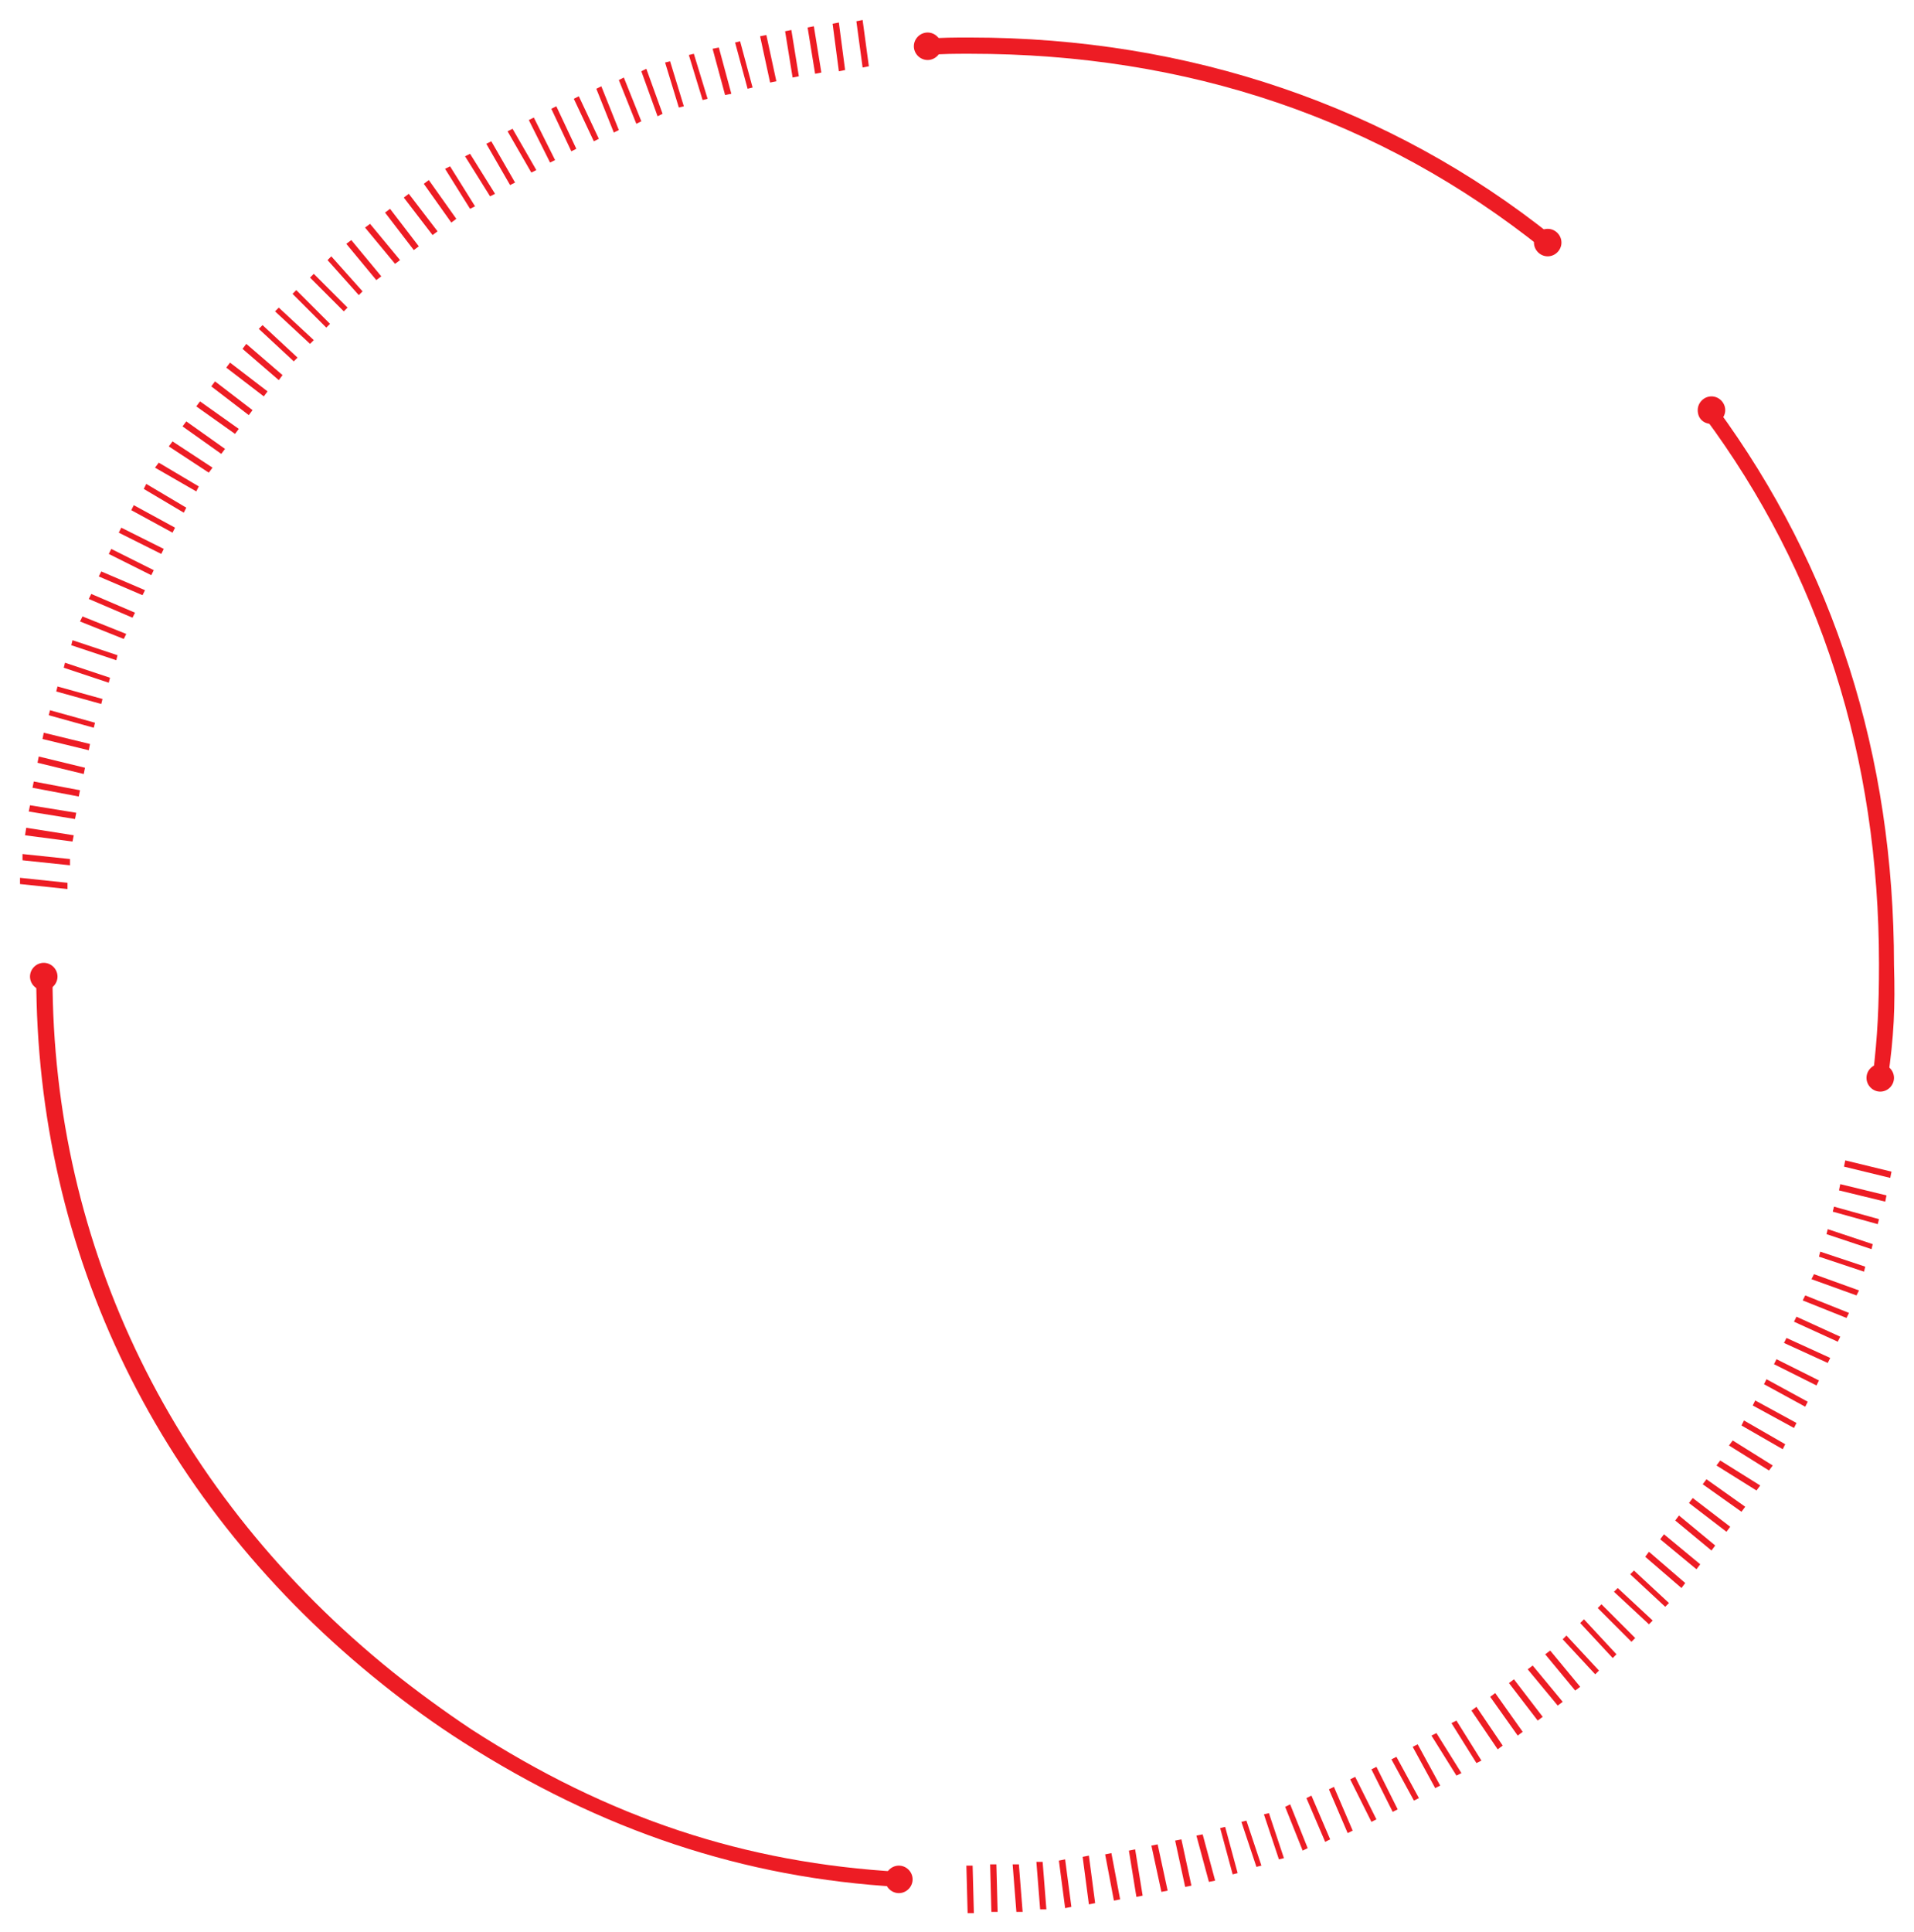 <?xml version="1.0" encoding="utf-8"?>
<!-- Generator: Adobe Illustrator 26.3.1, SVG Export Plug-In . SVG Version: 6.00 Build 0)  -->
<svg version="1.1" id="Layer_2" xmlns="http://www.w3.org/2000/svg" xmlns:xlink="http://www.w3.org/1999/xlink" x="0px" y="0px"
	 viewBox="0 0 153.1 154.5" style="enable-background:new 0 0 153.1 154.5;" xml:space="preserve">
<style type="text/css">
	.st0{fill:#ED1C24;}
</style>
<path class="st0" d="M71.9,150.9c-12.4-0.7-23.8-4.5-34.9-11.6c-2.2-1.4-4.4-3-6.4-4.6C12.7,120.4,2.9,100.3,2.9,78.1h1.3
	c0,21.7,9.7,41.5,27.2,55.6c2,1.6,4.2,3.2,6.3,4.6c11,7.1,21.9,10.7,34.3,11.4L71.9,150.9z"/>
<path class="st0" d="M71.9,151.4c0.6,0,1.1-0.5,1.1-1.1c0-0.6-0.5-1.1-1.1-1.1c-0.6,0-1.1,0.5-1.1,1.1
	C70.8,150.9,71.3,151.4,71.9,151.4"/>
<path class="st0" d="M3.5,79.2c0.6,0,1.1-0.5,1.1-1.1c0-0.6-0.5-1.1-1.1-1.1c-0.6,0-1.1,0.5-1.1,1.1C2.4,78.7,2.9,79.2,3.5,79.2"/>
<path class="st0" d="M151,86.3l-1.2-0.2c0.4-3.3,0.5-5.7,0.5-9c0-16.5-4.7-31.3-14-43.8l1-0.7c9.4,12.8,14.2,27.8,14.2,44.6
	C151.6,80.5,151.5,82.9,151,86.3"/>
<path class="st0" d="M136.9,33.9c0.6,0,1.1-0.5,1.1-1.1c0-0.6-0.5-1.1-1.1-1.1c-0.6,0-1.1,0.5-1.1,1.1
	C135.8,33.5,136.3,33.9,136.9,33.9"/>
<path class="st0" d="M150.4,87.3c0.6,0,1.1-0.5,1.1-1.1c0-0.6-0.5-1.1-1.1-1.1c-0.6,0-1.1,0.5-1.1,1.1
	C149.3,86.8,149.8,87.3,150.4,87.3"/>
<path class="st0" d="M123.4,19.9C110.4,9.5,95,4.3,77.6,4.3c-1.4,0-2,0-3.4,0.1l-0.1-1.3C75.5,3,76.2,3,77.6,3
	c17.5,0,33.6,5.5,46.6,15.9L123.4,19.9z"/>
<path class="st0" d="M74.2,4.8c0.6,0,1.1-0.5,1.1-1.1c0-0.6-0.5-1.1-1.1-1.1c-0.6,0-1.1,0.5-1.1,1.1C73.1,4.3,73.6,4.8,74.2,4.8"/>
<path class="st0" d="M123.8,20.5c0.6,0,1.1-0.5,1.1-1.1c0-0.6-0.5-1.1-1.1-1.1c-0.6,0-1.1,0.5-1.1,1.1
	C122.7,20,123.2,20.5,123.8,20.5"/>
<path class="st0" d="M77.3,149.2l0.1,3.8l0.5,0l-0.1-3.8L77.3,149.2z M79.2,149.1l0.1,3.8l0.5,0l-0.1-3.8L79.2,149.1z M81,149.1
	l0.3,3.8l0.5,0l-0.3-3.8L81,149.1z M82.9,148.9l0.3,3.8l0.5,0l-0.3-3.8L82.9,148.9z M84.7,148.8l0.5,3.8l0.5-0.1l-0.5-3.8
	L84.7,148.8z M86.6,148.5l0.5,3.8l0.5-0.1l-0.5-3.8L86.6,148.5z M88.4,148.3l0.7,3.7l0.5-0.1l-0.7-3.7L88.4,148.3z M90.3,148
	l0.6,3.7l0.5-0.1l-0.6-3.7L90.3,148z M92.1,147.6l0.8,3.7l0.5-0.1l-0.8-3.7L92.1,147.6z M94,147.2l0.8,3.7l0.5-0.1l-0.8-3.7
	L94,147.2z M95.7,146.8l1,3.7l0.5-0.1l-1-3.7L95.7,146.8z M97.6,146.2l1,3.7l0.4-0.1l-1-3.7L97.6,146.2z M99.3,145.7l1.2,3.6
	l0.4-0.1l-1.2-3.6L99.3,145.7z M101.1,145.1l1.2,3.6l0.4-0.1l-1.2-3.6L101.1,145.1z M102.8,144.5l1.4,3.5l0.4-0.2l-1.4-3.5
	L102.8,144.5z M104.5,143.8l1.5,3.5l0.4-0.2l-1.5-3.5L104.5,143.8z M106.3,143.1l1.5,3.5l0.4-0.2l-1.5-3.5L106.3,143.1z M108,142.3
	l1.7,3.4l0.4-0.2l-1.7-3.4L108,142.3z M109.7,141.5l1.7,3.4l0.4-0.2l-1.7-3.4L109.7,141.5z M111.3,140.7l1.8,3.3l0.4-0.2l-1.8-3.3
	L111.3,140.7z M113,139.7l1.8,3.3l0.4-0.2l-1.8-3.3L113,139.7z M114.5,138.8l2,3.2l0.4-0.2l-2-3.2L114.5,138.8z M116.1,137.8l2,3.2
	l0.4-0.2l-2-3.2L116.1,137.8z M117.7,136.8l2.1,3.1l0.4-0.3l-2.1-3.1L117.7,136.8z M119.2,135.7l2.2,3.1l0.4-0.3l-2.2-3.1
	L119.2,135.7z M120.7,134.6l2.3,3l0.4-0.3l-2.3-3L120.7,134.6z M122.2,133.5l2.4,2.9l0.4-0.3l-2.4-2.9L122.2,133.5z M123.6,132.3
	l2.4,2.9l0.4-0.3L124,132L123.6,132.3z M125,131.1l2.6,2.8l0.3-0.3l-2.6-2.8L125,131.1z M126.4,129.8l2.6,2.8l0.3-0.3l-2.6-2.8
	L126.4,129.8z M127.8,128.6l2.7,2.7l0.3-0.3l-2.7-2.7L127.8,128.6z M129.1,127.3l2.8,2.6l0.3-0.3l-2.8-2.6L129.1,127.3z
	 M130.4,125.9l2.8,2.6l0.3-0.3l-2.8-2.6L130.4,125.9z M131.6,124.5l2.9,2.5l0.3-0.4l-2.9-2.5L131.6,124.5z M132.8,123.1l2.9,2.4
	l0.3-0.4l-2.9-2.4L132.8,123.1z M134,121.6l2.9,2.4l0.3-0.4l-2.9-2.4L134,121.6z M135.1,120.2l3,2.3l0.3-0.4l-3-2.3L135.1,120.2z
	 M136.2,118.7l3.1,2.2l0.3-0.4l-3.1-2.2L136.2,118.7z M137.3,117.2l3.2,2l0.3-0.4l-3.2-2L137.3,117.2z M138.3,115.6l3.2,2l0.3-0.4
	l-3.2-2L138.3,115.6z M139.3,114l3.3,1.9l0.2-0.4l-3.3-1.9L139.3,114z M140.2,112.4l3.3,1.8l0.2-0.4l-3.3-1.8L140.2,112.4z
	 M141.1,110.7l3.3,1.8l0.2-0.4l-3.3-1.8L141.1,110.7z M141.9,109.1l3.4,1.7l0.2-0.4l-3.4-1.7L141.9,109.1z M142.7,107.4l3.5,1.6
	l0.2-0.4l-3.5-1.6L142.7,107.4z M143.5,105.7l3.5,1.6l0.2-0.4l-3.5-1.6L143.5,105.7z M144.2,104l3.5,1.4l0.2-0.4l-3.5-1.4L144.2,104
	z M144.9,102.3l3.6,1.3l0.2-0.4l-3.6-1.3L144.9,102.3z M145.5,100.5l3.6,1.2l0.1-0.4l-3.6-1.2L145.5,100.5z M146.1,98.7l3.6,1.2
	l0.1-0.4l-3.6-1.2L146.1,98.7z M146.6,96.9l3.6,1l0.1-0.4l-3.6-1L146.6,96.9z M147.1,95.2l3.7,0.9l0.1-0.5l-3.7-0.9L147.1,95.2z
	 M147.5,93.3l3.7,0.9l0.1-0.5l-3.7-0.9L147.5,93.3z M1.6,70.7l3.8,0.4l0-0.5l-3.8-0.4L1.6,70.7z M1.8,68.8l3.8,0.4l0-0.5l-3.8-0.4
	L1.8,68.8z M2,66.8l3.8,0.5l0.1-0.5l-3.8-0.6L2,66.8z M2.3,64.9L6,65.5L6.1,65l-3.7-0.6L2.3,64.9z M2.6,63l3.7,0.7l0.1-0.5l-3.7-0.7
	L2.6,63z M3,61l3.7,0.9l0.1-0.5l-3.7-0.9L3,61z M3.4,59.1L7.1,60l0.1-0.5l-3.7-0.9L3.4,59.1z M3.9,57.2l3.6,1l0.1-0.4l-3.6-1
	L3.9,57.2z M4.5,55.3l3.6,1l0.1-0.4l-3.6-1L4.5,55.3z M5.1,53.4l3.6,1.2l0.1-0.4L5.2,53L5.1,53.4z M5.7,51.6l3.6,1.2l0.1-0.4
	l-3.6-1.2L5.7,51.6z M6.4,49.7l3.5,1.4l0.2-0.4l-3.5-1.4L6.4,49.7z M7.1,47.9l3.5,1.5l0.2-0.4l-3.5-1.5L7.1,47.9z M7.9,46.1l3.5,1.5
	l0.2-0.4l-3.5-1.5L7.9,46.1z M8.7,44.3l3.4,1.7l0.2-0.4l-3.4-1.7L8.7,44.3z M9.5,42.6l3.4,1.7l0.2-0.4l-3.4-1.7L9.5,42.6z
	 M10.5,40.8l3.3,1.8l0.2-0.4l-3.3-1.8L10.5,40.8z M11.5,39.1l3.2,1.9l0.2-0.4l-3.2-1.9L11.5,39.1z M12.4,37.4l3.3,1.9l0.2-0.4
	L12.7,37L12.4,37.4z M13.5,35.7l3.2,2.1l0.3-0.4l-3.2-2.1L13.5,35.7z M14.6,34.1l3.1,2.2l0.3-0.4l-3.1-2.2L14.6,34.1z M15.7,32.5
	l3.1,2.2l0.3-0.4L16,32.1L15.7,32.5z M16.9,30.9l3,2.3l0.3-0.4l-3-2.3L16.9,30.9z M18.1,29.4l3,2.3l0.3-0.4l-3-2.3L18.1,29.4z
	 M19.4,27.9l2.9,2.5l0.3-0.4l-2.9-2.5L19.4,27.9z M20.7,26.3l2.8,2.6l0.3-0.3L21,26L20.7,26.3z M22,24.9l2.8,2.6l0.3-0.3l-2.8-2.6
	L22,24.9z M23.4,23.5l2.7,2.7l0.3-0.3l-2.7-2.7L23.4,23.5z M24.8,22.2l2.7,2.7l0.3-0.3l-2.7-2.7L24.8,22.2z M26.2,20.8l2.5,2.8
	l0.3-0.3l-2.5-2.8L26.2,20.8z M27.7,19.5l2.4,2.9l0.4-0.3l-2.4-2.9L27.7,19.5z M29.2,18.2l2.4,2.9l0.4-0.3l-2.4-2.9L29.2,18.2z
	 M30.8,17l2.3,3l0.4-0.3l-2.3-3L30.8,17z M32.3,15.8l2.3,3l0.4-0.3l-2.3-3L32.3,15.8z M33.9,14.7l2.2,3.1l0.4-0.3l-2.2-3.1
	L33.9,14.7z M35.6,13.5l2,3.2l0.4-0.2l-2-3.2L35.6,13.5z M37.2,12.5l2,3.2l0.4-0.2l-2-3.2L37.2,12.5z M38.9,11.5l1.9,3.3l0.4-0.2
	l-1.9-3.3L38.9,11.5z M40.6,10.5l1.9,3.3l0.4-0.2L41,10.3L40.6,10.5z M42.3,9.6l1.7,3.4l0.4-0.2l-1.7-3.4L42.3,9.6z M44.1,8.7
	l1.6,3.4l0.4-0.2l-1.6-3.4L44.1,8.7z M45.9,7.9l1.6,3.4l0.4-0.2l-1.6-3.4L45.9,7.9z M47.7,7.1l1.4,3.5l0.4-0.2l-1.4-3.5L47.7,7.1z
	 M49.5,6.4l1.4,3.5l0.4-0.2l-1.4-3.5L49.5,6.4z M51.3,5.7l1.3,3.6l0.4-0.2l-1.3-3.6L51.3,5.7z M53.2,5l1.1,3.6l0.4-0.1l-1.1-3.6
	L53.2,5z M55.1,4.4L56.2,8l0.4-0.1l-1.1-3.6L55.1,4.4z M57,3.9l1,3.7l0.5-0.1l-1-3.7L57,3.9z M58.8,3.4l1,3.7l0.4-0.1l-1-3.7
	L58.8,3.4z M60.8,2.9l0.8,3.7l0.5-0.1l-0.8-3.7L60.8,2.9z M62.8,2.5l0.6,3.7l0.5-0.1l-0.6-3.7L62.8,2.5z M64.6,2.2l0.6,3.7l0.5-0.1
	l-0.6-3.7L64.6,2.2z M66.6,1.9l0.5,3.8l0.5-0.1l-0.5-3.8L66.6,1.9z M69,1.6l-0.5,0.1L69,5.4l0.5-0.1L69,1.6z"/>
</svg>
